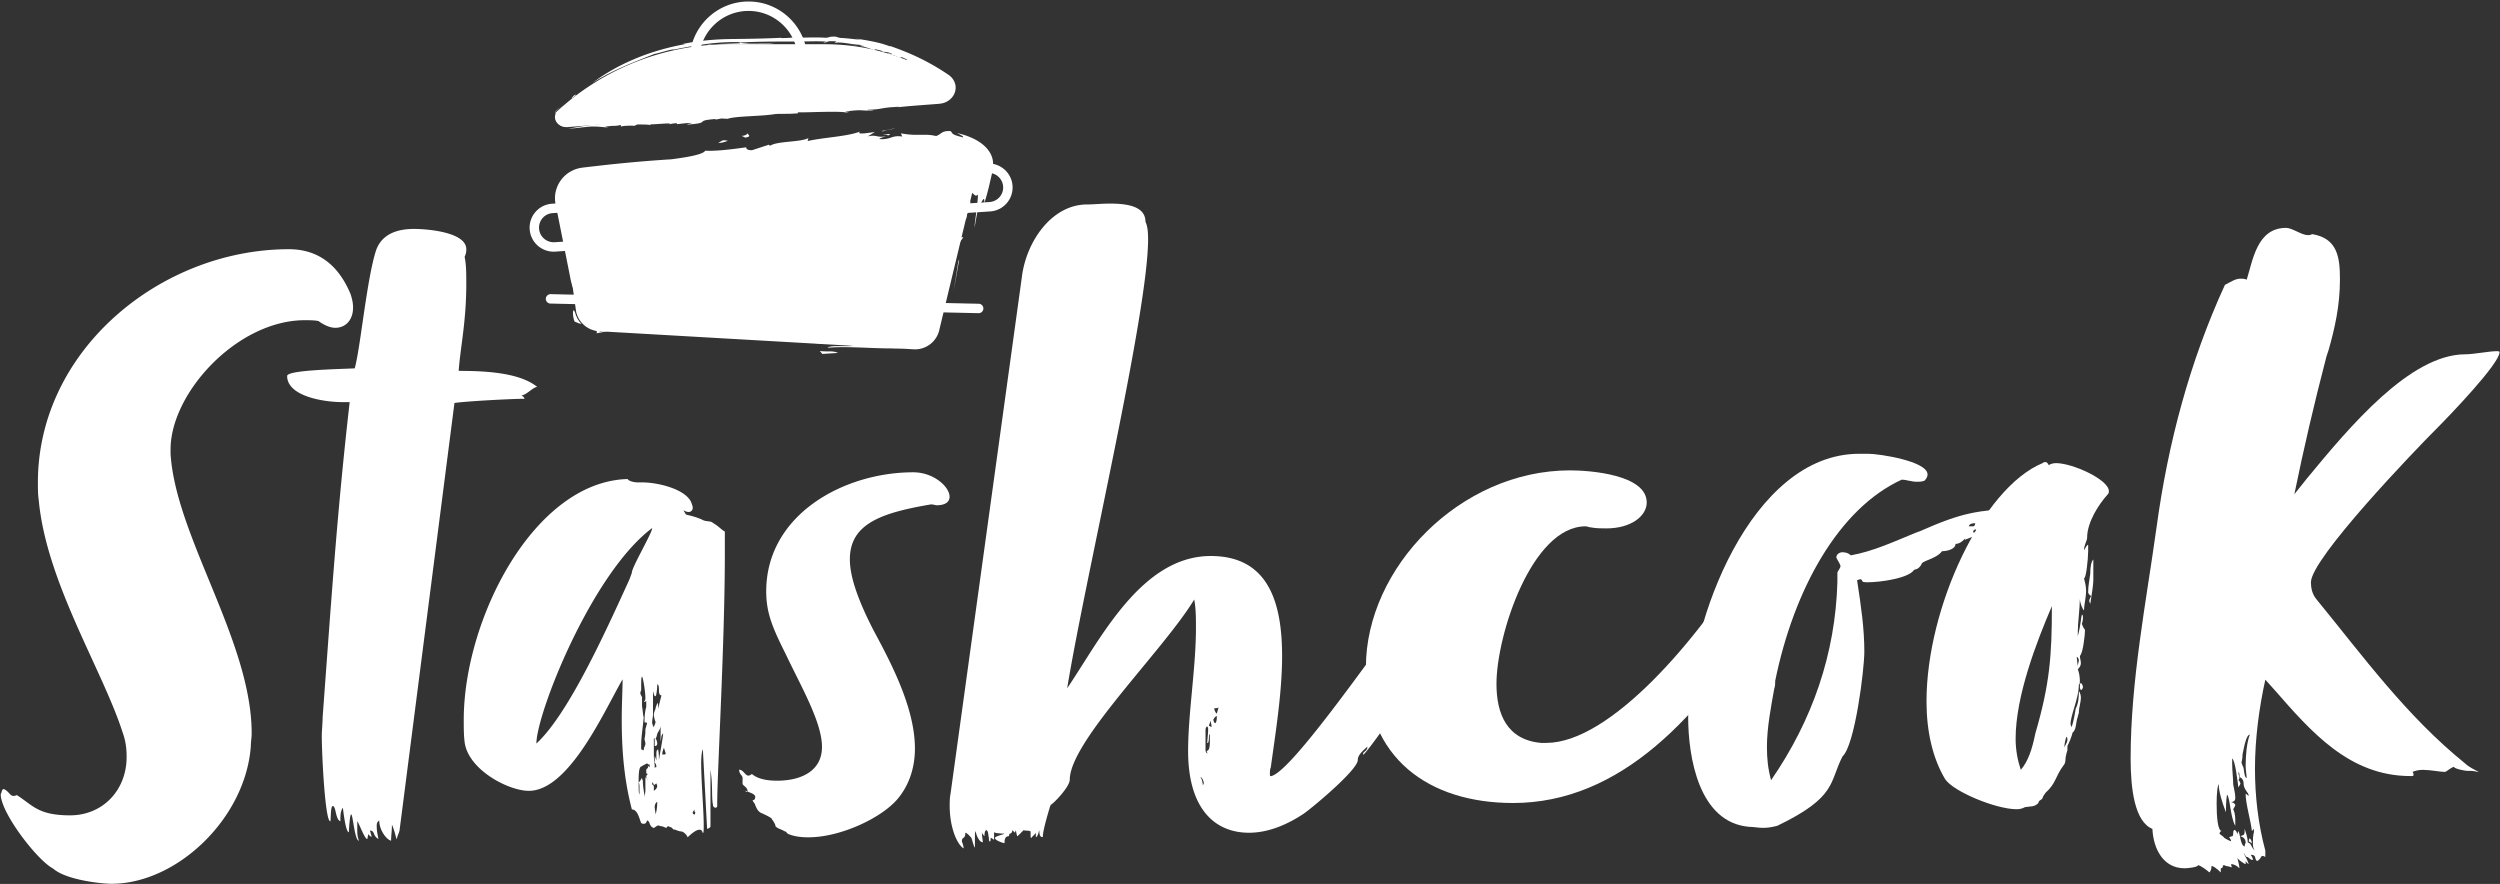 <svg xmlns="http://www.w3.org/2000/svg" width="1465" height="518" fill="#fff" xmlns:v="https://vecta.io/nano"><rect width="100%" height="100%" fill="#333333" stroke="none"/><path d="M147.48 429.762c0-53.973-44.563-115.369-47.533-163.896v-2.475c0-33.175 39.116-75.757 78.729-75.757 2.475 0 5.445 0 7.921.493 3.467 2.478 6.933 3.962 9.902 3.962 5.943 0 10.398-4.455 10.398-11.882 0-2.476-.493-4.954-1.485-7.923-7.427-17.825-19.805-26.245-36.145-26.245-74.767 0-147.058 58.924-147.058 136.663 0 3.466 0 6.932.496 10.399 4.455 48.029 37.134 99.029 49.018 135.668 1.98 5.447 2.476 9.905 2.476 14.856 0 19.309-13.864 34.165-33.176 34.165-18.814 0-21.787-5.941-31.193-11.885-.99.496-1.486.496-1.982.496-1.979 0-2.475-2.476-5.445-3.962-1.485 0-.992.99-1.982 2.973 0 10.892 21.291 38.619 30.7 43.57 7.923 6.935 29.214 8.913 34.165 8.913 38.62 0 78.729-38.62 81.7-80.708 0-2.474.494-4.95.494-7.425zm20.79-209.449c0 11.388 19.805 15.35 33.175 15.35h3.466c-7.427 64.865-10.895 117.845-15.846 184.689 0 3.465-.494 7.427-.494 10.896 0 11.388 1.98 50.008 4.951 50.008.494 0 0-8.912 1.486-8.912 1.98 0 1.484 7.923 4.455 8.912 0-3.465 0-5.941 1.486-7.92 0 0 1.486 14.356 3.466 14.356 0 .497.496-11.388 1.485-10.397s1.98 15.35 4.455 15.35c-.989-2.476-.989-4.455-.989-6.437v-4.952c.989.989 4.458 10.893 5.944 10.398 0-.989.493-1.979.493-2.972.496.992 1.982 1.982 1.982 1.486l-.992-3.465c2.972 0 1.486 2.971 4.954 4.95-.497-2.972-.993-4.458-.993-7.923 0-1.979.993-2.476 1.486-2.972 0 5.944 4.458 11.389 6.933 11.885 0-2.476.494-5.94.494-9.407 1.982 4.455 2.476 8.911 2.972 8.417 0-1.485.989-2.972 1.485-4.95l32.184-250.544c5.943-.992 33.671-2.478 41.098-2.478-.496-1.486-1.98-1.98-1.98-1.98 2.969 0 6.931-4.951 9.407-4.951-10.399-8.416-30.204-9.409-46.05-9.409.992-13.864 4.458-28.717 4.458-50.998 0-5.944 0-11.388-.99-15.846.99-1.979.99-3.465.99-4.458 0-9.902-22.283-11.882-30.7-11.882-8.913 0-18.815 2.476-22.28 12.875-5.448 17.329-8.913 55.952-12.381 68.823-9.902.498-39.61.994-39.61 4.458zm103.977 214.4c1.98 16.34 25.746 28.718 37.63 28.718 23.767 0 44.564-47.533 54.962-65.358 0 5.94-.496 14.357-.496 23.767 0 15.35.99 33.671 5.941 52.484 3.468 0 4.458 5.942 5.448 7.923 0 0 .496.496 1.486.496s1.486-.496 1.979-1.982c1.982.496.993 3.468 3.962 4.458 1.486-.99 1.982-1.486 2.475-1.486s1.486.496 2.476.496l2.476.99a1.07 1.07 0 0 1 .992-.99c.493 0 .989.496 1.483.496s1.486 1.483 1.982 1.483c0-.496 2.476.99 3.961.99s3.466 1.981 3.962 3.468c.494-.496 4.455-4.458 6.931-4.458.99 0 1.486.496 1.982 1.981.494 0 .494-1.981.494-4.951 0-8.419-1.486-25.747-1.486-36.146 0-3.961.496-7.427.992-7.923l2.476 46.543s1.979-.493 1.979-1.483v-33.175c1.486 9.902.496 15.349 1.486 20.797 0 .989.99 1.486 1.486 1.486s.989-.497.989-.993v-1.979c0-17.826 4.456-93.586 4.456-145.576v-13.367c-1.484-.494-3.466-2.972-6.931-4.952-1.486-1.486-3.962-.493-6.437-1.979-3.465-1.486-5.447-1.982-9.409-2.973l-1.484-2.475c.99.496 1.98.989 2.97.989 1.486 0 2.476-.989 2.476-2.476 0-.99-.494-1.981-.99-3.466-3.962-7.923-20.301-11.388-28.224-11.388h-2.476c-3.466 0-5.941-.99-6.437-1.982-54.96 1.486-96.058 82.197-96.058 141.118-.001 4.458-.001 8.914.496 12.875zm134.677 39.61c0 .991 0 1.485.496 1.485 0 0 0 1.486-.496 1.486s-.989-.494-.989-.99.497-.99.989-1.981zm-26.241-24.757c-.493 0-.99-.989-.99-.989v1.485c-.989.493-.989.99-.989 1.979s0 1.486.989 1.486c-.496.495-.989.989-.989 1.485s.493 1.486.989 2.477c-.989-1.486-.496-1.486-1.485-1.98v7.921c0 .99-.494 2.476-.494 3.961 0-2.475-.992-5.444-.992-9.901-.494-.99-.494-1.486-.494-1.486-.496 0-.992 1.979-1.982 2.476.496.496.496 2.476.496 2.972v3.962c-.496 0-.496-3.466-.496-6.934s0-7.427.99-8.913c.496-.493 3.468-1.979 3.468-1.979 0-.496.989 0 1.486.494 0 0 .493 0 .493-.494v1.978zm-1.979-38.622v3.468c-.496.989-.99 4.95-.99 7.427v1.486s1.483 0 1.483.492l-.989 3.469c0 1.483 0 3.466-.494 5.446 0 1.484.494 1.98.494 2.971 0 1.485-.99 1.981-.99 3.961-.99 0-.496-.496-1.486-.496v-2.477c0-4.95.99-10.396 1.486-16.339-.496-1.485-.496-3.962-.99-6.437v-5.445c-.496-.992-.992-1.486-.992-2.478 0-.494.496-1.484.496-1.484 0-5.447 0-7.922.496-7.922s1.98 8.416 1.98 12.874c0 .496-.494 1.483-.99 1.979.495 0 .99-.495 1.486-.495zm5.443 66.351c0-1.486-.493-2.972-.493-4.456 0-.989.493-2.475 1.486-2.971.001 3.468-.495 5.941-.993 7.427zm-.988-13.864v-1.979c0-.496 0-.989-.494-1.486-.496 0-.496-.496-.496-1.485.496 0 .99 1.485.99 1.485.496 0 .989-.496 1.486-.989 0 .493.496.989.496 1.486 0 .988-.496 1.977-1.982 2.968zm6.932-21.787c0 .496-.496.496-1.982.496 0-1.486.496-2.972.992-3.962.495 1.98.99 2.971.99 3.466zm-3.962 3.96c0-1.979 0-4.455-.496-6.437-.989.496-.989 1.485-.989 2.972v3.465c-.497-.988-.497-1.979-.99-2.475v3.961c.493 0 .99.99.99 2.476-.99 0-.99.496-.99.989v-2.475c-.496-1.98-.496-4.951-.496-7.923v-7.426h.496v4.456c.99 0 1.486-.497 1.486-1.485s-.496-2.477-.993-2.971c.993-.991.497-2.478 1.982-4.457.494-.989.99-1.979.99-2.972v9.409c.496-1.98 0-3.465 1.486-4.951 0 1.981-1.981 12.38-2.476 15.844zm-3.464-40.601c.494 1.486.494 2.972 1.483 2.972.497 0 .993-4.455.993-6.933.989 0 .989 2.478.989 2.478 0 1.979 0 3.959 1.486 3.959l-1.982 7.923v-1.979c0-.496 0-.992-.493-1.486-.496 1.98-.993 2.477-.993 3.466-.493.989-.989 2.476-.989 3.466 0 .495.496 3.465.989 3.961 0 1.485-.989 2.476-.989 3.468-.494-.992-.99-1.982-.99-2.971 0-1.486.496-3.467.496-4.458v-13.866h0zm-.497-95.563c.496 1.98-12.378 23.768-11.885 26.242l-1.483 3.962c-14.856 32.68-36.147 79.223-54.466 96.059 0-17.33 32.184-99.526 67.834-126.263zm52.974 150.029c.99 1.486 2.972 1.982 2.972 4.458 1.486.493 4.455 1.485 4.455 2.972 0 .494 0 1.979-1.486 1.979 0 .989 1.486 1.979 1.486 2.972.99 1.979 1.486 3.96 4.457 4.951 1.98.99 5.445 2.476 5.445 3.466 0 0 1.982 2.476 1.982 3.962 1.486 1.482 2.969 1.482 5.447 2.969.99 0 .99.992 1.98 1.486 3.466 1.484 7.427 1.981 11.885 1.981 18.815 0 43.077-11.389 52.483-22.777 6.934-8.419 9.903-18.814 9.903-29.214 0-23.766-13.864-50.011-24.262-69.319-9.407-18.321-13.864-31.692-13.864-41.595 0-20.795 18.321-27.231 47.535-32.186 1.486 0 2.476.497 3.465.497 4.951 0 7.427-1.98 7.427-4.952 0-5.94-9.406-14.358-21.29-14.358-40.603 0-86.156 24.758-86.156 69.817 0 12.871 3.961 21.784 11.388 36.638 9.409 19.808 21.291 40.108 21.291 54.469 0 14.854-13.368 19.805-26.242 19.805-5.941 0-11.388-.989-14.854-3.961-.496.496-1.486.99-1.982.99-1.979 0-2.969-3.467-5.445-3.467 0 2.477 1.484 2.973 1.98 4.458v3.959h0z"/><path d="M438.113 463.927c-.496-.496-.992-.496-1.486-.496.494.496.494.496 1.486.496zM337.617 182.653l-8.774-62.762a14.6 14.6 0 0 1 12.605-17.63l201.443-19.278c9.786-1.115 32.443 4.663 30.586 14.336l-22.934 95.55c-1.384 7.213-7.913 12.274-15.244 11.816l-184.333-10.591a14.6 14.6 0 0 1-13.349-11.441z"/><path d="M336.888 182.813c-.637-1.483-.951-1.163-1.104-.015-.154 1.203.099 3.551.877 5.593 1.358.711 2.716 1.221 4.081 1.483-1.895-1.933-3.203-4.418-3.854-7.061zm12.479 12.522c1.7-.178 3.076-.591 4.594-.9l4.465-.994-6.413.847c-1.763-.394-2.49-.875-2.616-1.22-.127-.358.318-.536.983-.76 1.285-.42 4.112-.766 5.411-.908-1.445-.006-2.597.032-3.511.105l-1.193.135c-.285.042-.532.095-.744.156-.848.22-1.14.536-1.148.973-.066.862 1.241 2.023.172 2.566zm17.527-.861c5.622.501 4.144-1.213 1.809-1.861-.413.674-4.144 1.216-1.809 1.861zM517.193 78.66c1.61.189 3.49.247 3.274.717 1.711-.633 2.042-1.054-3.274-.717z"/><path d="M520.467 79.377l-1.105.385 1.045-.219c.099-.069.033-.108.06-.166z"/><path d="M547.025 147.41c-.303 6.461-1.885 9.768-2.786 15.735l-2.749 2.833c-.876 6.487.991 3.171.907 8.001-1.318 2.756-2.421 7.246-3.288 11.388l-.605 3.007c-.172.913-.416 2.083-.383 2.13-.044.438-.005.495-.104.604-.458-.112-.701-.381-.905-.54-.23-.209-.44-.255-.685-.43.289.226.816.627 1.032 1.231.242.55.139 1.356-.774 1.545l-.115-.534c-.092.124-.196.194-.337.288-.083.032-.124.078-.252.123l-1.096.055-4.456.165c-3.008.085-6.09.121-9.227.121-6.274.001-12.769-.14-19.341-.319-13.143-.358-26.595-.866-39.209-.684 1.697.203 1.242.6 1.876 1.041-26.561-.795-57.167-2.448-78.418 1.112 14.364.304 38.45 4.867 53.273 2.151 5.32 1.739 13.774.145 15.895 2.302 20.787 2.079 29.475-1.021 49.519.067 2.851.528 1.396 1.436 2.169 2.431l-15.942.049 9.634 1.357c-4.241.655-14.41-.58-15.681 1.159 14.002-1.366 36.089 1.599 48.349-.254-5.666-.783-12.804-.655-19.531-1.202-2.924-.81-7.485-1.545-7.127-2.5 9.719-.851 18.552-.702 27.438-.308l1.609.067c.368-.018.744.031 1.101-.028.726-.027 1.433-.207 2.131-.397 1.382-.437 2.685-1.2 3.752-2.232 1.048-1.048 1.893-2.332 2.312-3.793.125-.335.203-.773.288-1.205l.353-1.695.721-3.608c.942-4.886 2.674-11.418 3.794-12.01-.435 3.246.909 1.02.734 3.724.845-7.015-3.221-1.431-.473-11.247l2.951 1.992c-2.494-4.699 3.504-11.964 3.187-19.458 1.91-2.236 1.542 2.604.336 8.035 2.042-6.018.283-6.998 1.51-11.895l1.657 5.281c-1.395-5.819 2.758-9.241 4.358-11.989-.591-.507-3.36 1.758-1.629-4.753 1.027-2.73 1.381-1.128 1.932-1.698-.596-.519-1.277-3.166-.312-7.51 1.114-.574.702 3.199 1.583 3.701.726-3.271 1.183-5.971 2.516-8.154.613-5.947-1.426.059-1.583-3.704 2.785-8.699 3.42-.122 6.165-2.919-.279 6.974-1.92 15.64-2.042 19.377l2.31-12.954c.904 1.029 3.94-8.195 3.375-1.206 1.012-3.121 1.927-6.44 2.761-9.857l1.408-6.082c.656-2.737 1.179-5.504 1.017-8.053-.135-2.604-1.22-5.216-2.809-7.283-1.58-2.101-3.601-3.811-5.816-5.173-2.199-1.378-4.584-2.433-6.911-3.273-1.263-.455-2.076-.671-3-.93-.905-.244-1.795-.455-2.669-.651 1.844.902 4.231 2.047 3.582 2.559-3.564-.935-5.037-1.418-5.815-2.012-.773-.564-.815-1.145-1.465-1.696-5.49-.292-5.189 1.808-8.478 2.89-1.319-.296-2.534-.495-3.675-.608-1.114-.112-2.314-.096-3.077-.107l-4.375.019c-2.662.005-5.149-.098-9.48-.86l.721 1.865c-6.128-.972-6.697 2.006-13.24 1.496-.398-.378 2.012-1.102 3.941-1.737-5.627 1.173-5.416-1.113-10.891.16l4.181-2.555c-4.416.499-10.835 1.778-8.744-.263-7.499 2.929-21.146 3.361-30.667 5.544l.466-1.719c-4.778 2.486-18.356 1.657-22.434 4.479l-.805-.605-9.702 3.179c-4.519.235-3.253-2.408-3.544-1.68-9.825 1.385-17.552 2.261-23.99 2.011-1.362 2.378-11.688 3.959-19.921 5.027-12.587.766-25.43 1.904-38.267 3.295l-9.623 1.089-2.402.286-1.2.145c-.411.053-.753.079-1.316.19-2.082.296-4 1.024-5.809 1.975-3.611 1.921-6.431 5.097-8.013 8.734-.778 1.828-1.27 3.766-1.432 5.725-.13 1.964.059 3.919.511 5.787l-.042-.239 8.463 42.424c.861 5.498 4.378 12.75 6.412 19.485-.637-8.508-1.857-9.15-3.02-17.441-.295-6.311 1.669-8.926 2.332-14.485l-1.485 2.985c-2.689-8.207.183-5.939-2.639-12.327l3.053-.148c-1.872-2.124-1.43-8.18-.987-10.708l-2.39-1.885c.317-4.332.384-7.444 1.235-9.434l-.107-.601a2.73 2.73 0 0 1 .919-.727c-.622.15-1.244.322-1.862.517.239-.313.282-1.085.447-1.99.171-.903.573-1.952 1.169-2.724.583-.781 1.311-1.255 1.829-1.213.521.009.755.51.927 1.431.034-.589-.098-1.849 1.266-2.141a27.66 27.66 0 0 1 .737 1.796c.14-.122.273-.211.394-.272-.08-.083.729-.21 1.312-.307 1.21-.205 2.386-.377 3.459-.489 2.146-.226 3.879-.213 4.639.257-2.596.709-3.397 1.634-4.182 2.558 20.677-1.642 3.708-6.669 21.972-8.594l-.082 1.261 4.501-1.76 5.028 1.101c6.146-4.863 25.7-2.07 36.501-5.373 4.305-.764 10.28 1.201 18.499.133l-.738-1.859c6.861 1.308 31.765.162 38.44 3.992 6.099-2.078-.7-.338-.721-1.864 12.001-3.158 13.163-.236 19.683.278 7.419-1.673-5.826-.175-1.935-2.002 11.669.346 9.104-3.252 23.464-3.346 1.524.939-3.594 1.1-4.986 1.951 4.902-1.455 12.048-2.331 19.823-3.07l11.936-1.061 5.525-.514c1.007-.07 2.433-.05 3.843.049 1.608.345 3.378.791 5.166 1.362.893.289 1.794.598 2.672.943l1.3.534.631.281c.242.104.173.103.274.158.446.321.775.642 1.032 1.016.247.361.386.834.173 1.27-.11.21-.229.401-.338.575-.134.274-.102-.152-.617 1.692l-2.36 7.932-4.772 15.143.592.52c-3.692 7.705-4.172 16.876-7.229 26.181l2.109-4.408zm-66.617 58.275l1.49 1.719 9.222-.592c-3.635-1.532-5.621-.503-10.712-1.127zm2.267-4.88l-4.836.496 7.757.317-2.921-.813zm79.439-48.756l-.526 1.098-2.712 17.292 3.238-18.39zM517.66 76.943c1.901-1.051 4.798-.96 6.807-1.745l-8.013 1.598 1.206.147zm-79.161.88c-2.77 3.233-6.128.553-1.76 2.837 4.8-.957.471-1.718 1.76-2.837zm-17.79 6.036c2.803-.177 4.307-.764 5.792-1.349-3.823-.955-3.791.57-5.792 1.349zm-88.019-9.38l217.527-17.123c6.074-.468 8.456-6.956 3.781-10.292a128.41 128.41 0 0 0-70.593-21.146h-56.302A148.46 148.46 0 0 0 326.884 64.85c-4.023 3.973-.327 10.101 5.806 9.629z"/><path d="M332.673 74.25c1.182-.185.988-.286.163-.344-.797-.07-2.129-.201-3.185-.753-.747-.016-1.528-.167-2.285-.493 1.45 1.244 3.422 1.728 5.307 1.59zm-6.451-7.803c.336-.981 1.125-1.769 1.875-2.587l2.241-2.466-3.354 3.424c-.991.872-1.317 1.454-1.497 1.534-.158.1-.103-.238.149-.789.22-.528.81-1.286 1.334-1.793l1.423-1.446-1.931 1.81c-.523.594-.852 1.032-1.006 1.425-.358.738-.251.977-.121.961.25-.067 1.055-.737.887-.073zm9.184-8.986c3.364-2.588 2.138-2.252.631-1.27-.091.345-2.126 2.257-.631 1.27zm195.838-.691c1.193.011 2.597-.026 2.41.126 1.314-.248 1.585-.388-2.41-.126z"/><path d="M533.654 56.896l-.848.152.794-.099c.077-.024.031-.035.054-.053z"/><path d="M504.445 23.308c-4.923-.402-7.644-.917-12.302-1.101l-2.566-.76c-5.065.016-2.254.455-5.915.689-4.476-.401-13.865-.033-15.984-.063-1.466-.286 1.828-.395 2.542-.568-5.731.209-5.327.799-12.448.806l-.119-.168c-8.506.441-18.15.603-28.034.724-9.981.052-20.386.931-29.782 2.977 1.294-.181.992.001 1.51.041-9.974 1.813-20.535 4.808-30.06 8.919-9.546 4.049-18.048 9.093-24.329 13.977 2.225-1.551 5.035-3.057 8.006-4.738 3.042-1.559 6.293-3.223 9.651-4.679 6.681-2.979 13.522-5.609 18.676-7.673 2.008-.438 4.5-1.158 6.724-1.746 2.211-.64 4.168-1.065 5.067-.921 7.708-1.598 13.183-2.391 18.599-3.222 5.411-.68 10.88-1.21 18.412-1.15 2.163.112 1.113.415 1.737.707l-11.973.418 7.301.124c-3.154.25-10.842.276-11.671.983 5.166-.738 11.968-.721 18.592-.772s13.084-.117 17.644-.509c-4.289-.14-9.642.025-14.717-.024-2.231-.197-5.688-.342-5.462-.641 14.515-.865 26.553-.439 41.464-.712 3.742-.06 8.796-.038 9.434.291-2.475.065-.607.334-2.625.468 5.303-.18.527-1.141 8.266-.756l-1.037.969c3.133-.974 9.387.806 14.874 1.073 1.879.735-1.736.314-5.912-.139 4.711.761 5.215.285 8.986.932l-3.708.266c4.136-.196 7.114 1.457 9.253 2.253.316-.142-1.612-1.291 3.319-.05 2.074.692.939.607 1.4.863.315-.101 2.214-.091 5.416.948.494.466-2.255-.265-2.549-.036 2.401.757 4.398 1.28 6.025 2.157 4.277 1.281-.131-.494 2.549.134 6.313 2.711.272 1.187 2.384 2.691-4.885-1.555-11.158-3.456-13.866-3.885a84.13 84.13 0 0 1 4.709 1.28c1.569.437 3.119.933 4.66 1.461-.646.077 5.943 2.886 1.04 1.354 4.464 1.855 9.345 3.986 14.071 6.353 2.369 1.173 4.677 2.436 6.911 3.673l3.238 1.912.788.466c.103.055.305.236.458.34.305.255.569.528.749.822-.076-.184-.161-.389-.309-.564a2.33 2.33 0 0 0-.401-.509c-.115-.132-.278-.321-.251-.345-.098-.108-.119-.175-.031-.183 1.523.997 1.599 1.871 1.624 2.215-.021.391-.175.478-.299.758.118.988-.029 1.576-.068 2.056-.045.504-.078.944-.666 1.711-1.416.803-2.612.89-3.813.938l-3.273.135c-1.991.08-3.846.122-7.044.013l.438.558c-4.531-.121-5.117.822-9.984.856-.277-.105 1.565-.402 3.042-.656-4.272.531-3.99-.186-8.154.372l3.266-.919c-3.331.286-8.202.873-6.526.177-5.768 1.132-16 1.67-23.239 2.629l.441-.548c-3.709.914-13.82 1.058-17.024 2.055l-.568-.164-7.43 1.275c-3.393.206-2.302-.653-2.559-.418-7.425.721-13.252 1.221-18.054 1.334-1.147.779-8.957 1.576-15.173 2.151-30.01 1.935-62.152 5.115-89.978 8.096-4.169.356-9.859 1.568-15.045 2.31 6.396-.335 6.973-.726 13.249-1.22 4.731-.194 6.524.376 10.618.493l-2.108-.415c6.337-.969 4.415-.038 9.405-1.019l-.134.948c1.735-.617 6.215-.576 8.066-.48l1.597-.774c4.04.037 6.666-.019 7.935.468l-.438-.559c1.54.252 15.427-1.279 10.744.101 1.153-.226 2.191-.613 4.747-.747l.433.558c3.665-.441 7.759-.878 8.845-.631-1.98.298-2.629.609-3.266.919 15.554-1.121 3.135-2.183 16.901-3.321l-.131.395 3.463-.68 3.7.193c4.862-1.693 19.335-1.402 27.594-2.748 3.261-.364 7.624.07 13.829-.505l-.45-.557c5.06.205 23.749-.886 28.534.107 4.674-.826-.506-.085-.438-.558 9.147-1.337 9.858-.463 14.706-.495 5.64-.739-4.348.118-1.338-.566 8.709-.236 6.986-1.279 17.732-1.733 1.089.247-2.748.448-3.836.754 3.746-.597 9.138-1.081 14.994-1.54l8.985-.682 2.251-.173c.796-.074 1.334-.069 2.502-.253 2.058-.321 4.137-1.261 5.697-2.807.896-.879 1.707-1.949 2.235-3.252.513-1.304.752-2.803.571-4.333-.197-1.532-.852-3.002-1.76-4.215-.469-.587-.975-1.146-1.536-1.585l-.418-.349-.053-.043-.026-.022-.139-.098-.077-.05-.152-.101-.613-.406a129.76 129.76 0 0 0-10.55-6.424c-7.44-4.107-15.589-7.482-22.959-10.001l-.338.123c-6.053-2.379-13.048-3.425-20.501-4.653a62.14 62.14 0 0 1 3.61.845zm-90.224 4.465l1.223.416 6.79-.727c-2.79-.387-4.2.181-8.013.311zm1.348-1.634l-3.576.549c1.929-.268 3.878-.332 5.816-.507l-2.24-.042zm87.238 1.801l-.867-.22c-4.346-.449-8.698-.76-13.054-.792 4.65.062 9.294.452 13.921 1.012z"/><path d="M531.687 56.222c1.479-.383 3.641-.44 5.186-.743l-6.08.733.894.01zm-59.258 2.611c-2.247 1.087-4.613.353-1.47.934 3.641-.438.446-.548 1.47-.934zm-13.635 2.402c2.106-.138 3.263-.365 4.406-.59-2.807-.184-2.867.289-4.406.59zm11.597-23.084a2.76 2.76 0 0 1-2.76-2.759c0-15.984-13.005-28.989-28.989-28.989s-28.988 13.005-28.988 28.989a2.76 2.76 0 0 1-5.52 0c0-19.027 15.48-34.507 34.508-34.507s34.509 15.48 34.509 34.507a2.76 2.76 0 0 1-2.76 2.759zm86.977 87.244a2.76 2.76 0 0 1-2.751-2.578c-.101-1.522 1.052-2.836 2.573-2.934l22.689-1.491a8.56 8.56 0 0 0 7.965-9.088c-.311-4.7-4.382-8.258-9.087-7.965l-22.688 1.493c-1.528.099-2.835-1.052-2.935-2.573a2.76 2.76 0 0 1 2.572-2.934l22.689-1.493c7.74-.496 14.448 5.376 14.956 13.111s-5.373 14.446-13.11 14.955l-22.69 1.491c-.06.004-.122.006-.183.006zm-232.953 22.084c-7.339 0-13.537-5.716-14.025-13.141a13.97 13.97 0 0 1 3.457-10.192c2.478-2.826 5.904-4.516 9.653-4.762l22.689-1.492c1.519-.126 2.835 1.049 2.935 2.572s-1.052 2.836-2.572 2.934l-22.69 1.493a8.49 8.49 0 0 0-7.965 9.086c.309 4.698 4.368 8.223 9.086 7.965l22.689-1.493a2.76 2.76 0 0 1 2.935 2.573 2.76 2.76 0 0 1-2.572 2.934l-22.689 1.493c-.312.02-.623.03-.931.03zM573.5 183.523h-.063l-250.885-5.636a2.76 2.76 0 0 1-2.697-2.822c.034-1.523 1.333-2.704 2.821-2.696l250.885 5.636a2.76 2.76 0 0 1 2.697 2.822 2.76 2.76 0 0 1-2.758 2.696zm273.673 173.412c.511 0 1.021 0 2.04-1.02 0 1.02-1.529 3.569-2.551 4.59l-4.588 7.647c1.019 0 3.059-2.549 3.059-2.039 0 1.53-1.529 3.57-3.059 4.588 2.04-.509 2.55-1.528 3.568-2.549-4.079 7.14-16.316 17.849-16.316 23.967 0 .51-1.53 2.04-4.081 5.1 4.081 0 7.139-9.688 7.139-9.688 1.529-2.04 6.632-10.198 9.18-9.688 0 .51-.509 1.53-.509 1.53.509 0 2.549-2.04 3.569-3.061-2.55 4.08-6.12 8.669-9.178 12.239-1.022 0-9.69 15.297-14.788 15.297 0 .51-1.022 1.53-.511 1.53 0 0 .511.51.511 1.528.51-.509 6.628-6.628 7.138-6.628 1.02 0 .511-2.04 1.02-2.04 2.551-1.529 3.061-5.609 5.098-5.609-4.077 7.649-8.668 13.769-13.255 19.887-.511 0-2.04 3.57-2.551 2.551-1.529 1.02-1.529 2.039-1.529 3.57-1.02 1.529-17.848 25.495-17.848 23.456s2.548-1.531 2.548-4.589c-1.529 1.528-5.606 4.589-5.606 7.647.508 5.609-26.518 28.045-31.617 31.615-9.179 6.12-20.396 11.219-32.124 11.219-19.888 0-35.697-13.769-35.697-47.933 0-21.927 4.591-48.953 4.591-71.9 0-5.608 0-11.728-1.022-16.827-17.847 29.575-72.917 83.117-72.917 105.555 0 4.08-9.179 13.768-11.219 14.788 0 .509-.51 1.02-.51 1.528-1.53 5.101-4.08 13.77-4.08 17.338-1.53 0-2.041-1.02-2.041-4.078-.508 1.529-1.019 4.078-2.037 4.078v-2.549c-.511 1.021-2.551 2.549-2.551 3.061-.511 0-.511-.512-.511-1.531v-2.039c0-1.02-3.569-.51-4.077-1.02l-3.569 3.569c-.511-.511-.511-1.02-1.022-3.569l-.51 1.529-1.53-1.529c0 1.02-.507 2.038-1.529 2.038 0 0-.511 1.021-.511 1.531-2.04 0-2.548 1.529-2.548 4.079-.51 0-5.609-1.53-5.609-3.059 0-1.021 5.099-2.04 5.609-2.552 0 0-6.12 0-6.12-1.019v4.59c-.51 0-1.019-1.02-2.04-1.02 0 1.528 0 2.039-.508 2.039s-.511-2.039-.511-2.551c-.51-.509 0-3.568-1.529-4.078-1.021.51-1.021 2.55-1.021 3.569-.511-.511-1.53-1.531-1.53-2.55 0 3.059.511 4.079.511 6.119-2.04 0-4.08-4.589-4.08-6.629-.51 1.02-.51 1.528-.51 2.04v7.648c-.509 0-1.53-4.08-2.04-5.608 0 0-2.549-3.061-3.57-3.061 0 4.08-2.037 2.04-2.037 5.1 0 0 1.018 2.55 1.018 4.078-3.569-2.038-8.16-11.728-8.16-24.986 0-2.038 0-4.588.511-7.139l41.813-302.896c2.551-20.397 17.339-42.324 38.244-42.324 3.57 0 8.669-.509 13.26-.509 10.197 0 20.905 1.529 20.905 10.708 1.021 2.04 1.53 5.099 1.53 10.199 0 43.343-36.713 197.85-47.421 263.12 19.376-28.556 43.343-77.509 84.136-77.509 33.656 0 41.813 27.026 41.813 58.643 0 21.927-4.079 46.403-6.628 65.27-.511 1.021-.511 2.55-.511 3.569s0 1.531.511 1.531c10.708-1.531 53.03-61.701 83.628-103.516.509-.511 1.02-2.04 2.037-2.04.512 0 .512.511 1.532.511 0-1.021.508-1.53.508-1.53.511 0 1.022 1.02 1.529 1.02 1.533-1.02 4.081-4.078 4.081-3.06.51 0 1.021 0 1.529-.51.511.51 1.021 1.02 1.531 1.02 2.038 0 5.1-2.04 6.118-2.549 0 0 .511-.511 1.529-2.04v3.061c1.529 0 2.04 3.059 4.08 3.059-1.017 3.572-4.078 3.572-5.607 8.672zM705.413 458.92c0-1.021-1.019-3.57-2.04-3.57 1.021 1.02 1.532 4.081 1.532 5.099 0-.51.508-1.018.508-1.529zm3.569-25.497v-3.059c-1.019-.511 0 5.099-1.529 5.099 0-2.04.51-5.609.51-7.649 0-1.019 0-1.529-.51-2.039 0-.511-1.019.51-1.019 2.039v11.729c0 1.02.508 1.53 1.019 2.039 0-.509 0-1.02-.511-1.528 2.04-.001 2.04-3.572 2.04-6.631zm.511-11.217c-.511 1.528-1.019 2.549-1.019 3.058 0 0 1.529 1.021 1.529.511 0-1.02-.51-2.041-.51-3.569zm1.529-.512c0 .512.511 2.04 1.021 2.04s1.019-1.02 1.019-4.08c-1.019 0-2.04 2.04-2.04 2.04zm3.061-7.138c-.51.511-2.55.511-2.55.511 0 1.02 1.019 3.06 1.529 3.06l1.021-3.571zm108.105-20.908c-2.04 0-3.06 3.57-4.592 4.59-1.018 1.021-3.059 3.061-3.568 3.061-1.53 0-2.549 5.099-2.549 7.139 1.529-.511 2.039-2.04 2.039-4.08.51 0 4.078-1.021 6.118-4.59.511-1.019 3.062-6.12 2.552-6.12zm16.828-21.416c-2.552 1.021-5.103 3.569-5.103 5.609 0 .51.511 1.019 1.022 1.53 1.018-1.019 3.569-5.609 4.081-7.139z"/><path d="M1039.07 346.682c0 1.822 0 3.036-1.82 6.68-40.69 68.011-88.663 117.196-150.601 117.196-49.185 0-86.228-26.11-86.228-79.548 0-58.295 55.259-115.375 119.625-115.375 11.538 0 44.937 2.429 44.937 18.825 0 7.893-9.107 15.18-23.683 15.18-3.035 0-6.072 0-9.107-.607-1.216 0-1.821-.606-3.038-.606-31.574 0-52.222 63.76-52.222 92.3 0 17.61 6.072 32.79 26.113 34.612h3.034c37.042 0 88.658-59.509 120.23-111.73.61-.608 1.22-.608 1.82-.608 3.04 0 4.86 4.858 4.86 6.073.61 1.215 3.65 2.428 3.65 4.857s1.21 6.073 3.03 6.073c-.6 3.642-.6 5.463-.6 6.678z"/><path d="M1182.97 304.175l1.22 3.036c-12.14 0-24.29 6.072-32.79 9.109 0-.607.61-1.215.61-1.215-.61.607-3.04 3.643-6.08 3.643 0 3.036-4.85 4.251-7.89 4.251-3.64 4.858-12.14 5.465-12.14 7.895-1.22 1.822-1.83 2.43-4.25 3.037-3.04 4.856-19.44 7.285-27.33 7.285-4.86 0-1.82-1.214-4.25-1.821l-1.82.607c2.43 15.788 4.25 28.54 4.25 41.9 0 10.322-5.47 54.651-12.76 61.33-7.89 15.182-3.03 23.683-38.25 40.685-2.43.608-4.86 1.214-8.5 1.214-2.43 0-5.47-.605-7.9-.605-29.751-2.43-35.824-41.293-35.824-64.368 0-55.865 37.044-154.238 100.194-154.238h5.47c6.07 0 34.61 4.25 34.61 12.145 0 1.215-.61 2.43-1.82 3.644-1.82.607-3.04.607-4.25.607-3.65 0-6.08-1.215-9.11-1.215-37.04 17.004-63.16 64.368-74.08 117.805 0 1.822 0 3.036-.61 4.858-1.82 10.322-4.25 22.468-4.25 34.005 0 6.68.6 12.752 2.43 19.432 24.28-35.22 37.65-74.083 38.86-115.983v-5.465c0-1.215 1.82-2.428 1.82-4.251-.61-1.82-2.43-4.25-2.43-4.857 0-1.821 1.82-3.035 3.64-3.035 1.83 0 3.65.606 4.86 1.822 13.36-2.431 24.9-7.896 38.26-13.361.61 0 1.21-.606 1.82-.606 26.11-11.537 33.4-12.146 60.12-13.967 1.82 0 3.03-.606 4.86-.606l-13.36 3.643 13.96.608-7.29 3.032zm-29.14 4.25h2.43c.6 0 1.21-.606 1.21-1.82-.61-.001-3.64-.001-3.64 1.82zm2.43 3.643c1.21 0 1.82 0 1.82-1.821-.61 0-1.82 0-1.82 1.821zm4.85-4.25c-.6.606-1.21 1.214-1.21 2.429.61 0 1.21-.606 1.21-2.429zm1.83 1.823c6.07-1.822 12.14-3.036 17.61-3.036-1.22-.607-2.43-.607-4.25-.607-4.25 0-9.72 1.214-13.97 1.821l.61 1.822zm11.54-8.501c0-.608-.61-.608-1.82-.608-1.22 1.215-3.04 1.822-5.47 1.822.61.607 1.21.607 2.43.607 1.21 0 4.86-.607 4.86-1.821z"/><path d="M1223.05 315.105c0 1.821-1.83 4.251-1.83 7.287.61-.608 1.83-3.645 2.44-3.036v3.643c0 4.251-1.22 16.396-2.44 15.788.61 2.429 1.22 4.858 1.22 7.287 0 4.251-1.22 8.502-1.22 11.537-.6 0-2.42-4.25-2.42-6.679 0 5.466-1.22 13.967-1.22 19.431v2.43c1.82-6.68 1.82-10.931 2.43-12.752.61.607.61 1.214.61 1.821 0 1.822-.61 3.643-.61 3.643 0 .608 1.22 3.037 1.82 3.646 0 2.428-1.21 13.966-3.03 15.18 0 1.215.6 3.037.6 4.251s-.6 2.43-1.82 3.644c.61 1.215 1.22 4.25 1.22 6.68 0 1.215 0 1.822-.61 2.43 0 7.894-4.86 17.608-4.86 23.074 0 .607.61 1.214.61 1.822 1.22-3.644 1.82-7.288 2.43-10.931 1.82-3.644 1.82-7.286 1.82-10.322.61.606 1.21 2.428 1.21 3.643 0 3.036-1.21 6.072-1.21 9.109 0 .606-.61 1.213-.61 2.428-1.21 2.43-.6 7.288-3.03 9.109-.61 2.429-1.82 5.465-3.04 7.894v2.429s-1.21 3.644-1.21 6.072c0 1.215-.61 2.43-1.22 3.037-4.86 6.679-4.25 10.322-10.32 15.787-1.82 2.43-1.82 3.037-1.82 3.037 0 1.214-2.43 1.214-2.43 3.036-2.43 2.429-4.25 1.82-7.9 2.429-1.21.607-2.43 1.214-4.85 1.214-12.15 0-37.04-10.323-41.9-17.608-7.29-12.146-10.93-27.935-10.93-45.543 0-55.26 32.79-125.093 68.01-139.665.61-.607 1.21-.607 1.82-.607s1.21.607 1.82 1.821c.61-.606 2.43-1.214 4.25-1.214 9.72 0 30.97 9.715 30.97 16.395 0 .608 0 1.215-.61 1.821-5.46 6.07-12.14 16.394-12.14 25.502zm-41.9 117.804c0 6.68 1.21 12.752 3.03 18.217 4.25-4.857 6.68-12.144 8.51-21.253 8.5-29.146 9.71-45.543 9.71-74.689-9.11 21.253-21.25 52.83-21.25 77.725zm28.54 5.465c0-1.214 1.82-3.036 1.82-4.857 0-.607 0-1.213-.61-1.821-.6 1.821-1.21 4.25-1.21 6.678zm8.5-51.614c0-.607-.61-1.822-1.21-1.822 0 1.215.6 5.466.6 5.466 0-1.216.61-2.43.61-3.644zm2.43 15.787c0 .608-.61 1.822-1.22 1.822-.6-.606-.6-1.822-.6-2.429s0-1.214.6-1.821c.61.608 1.22 1.821 1.22 2.428zm6.07-74.69v11.537c0 4.251-1.21 10.324-1.82 14.574 0-.607-.61-1.215-.61-1.821s.61-1.822 1.22-3.037c-1.22 0-1.82-1.821-1.82-1.821 0-4.25.6-6.073 1.21-10.931 0-4.25.61-7.286 1.82-8.501zm236.21-122.054c1.22 0 1.82 0 1.82.607 0 6.679-29.15 37.041-37.65 45.542-11.53 11.538-72.87 75.298-72.87 89.264 0 3.037.61 6.681 3.04 9.716 27.32 33.398 52.83 68.619 87.44 96.552 1.82 1.821 5.47 3.643 7.9 4.857-1.22 0-2.43-.606-4.86-.606h-1.82c-1.22 0-7.9-1.214-7.9-2.43-3.03 1.216-4.25 3.036-5.46 3.036-2.43 0-8.5-1.215-12.76-1.215-2.42 0-4.85.608-6.07 1.215.61.607.61 1.215.61 1.822s-.6.607-1.82.607c-35.83 0-58.3-26.111-79.55-50.401l-5.47-6.072c-3.64 16.396-6.07 34.613-6.07 52.224 0 15.787 1.82 32.183 6.07 47.972v3.643c-1.21-.607-1.82-.607-1.82-.607-.6 0-1.21 2.43-3.04 3.036-1.82-1.215.01-3.644-3.64-3.644 0 .607 1.22 1.215 1.22 3.037-1.82 0-2.43-1.822-3.64-1.822-.61 0-1.22-1.82-1.83-2.43 1.22 3.037 1.83 3.037 3.04 6.68-1.21-.606-1.82-1.821-1.82-1.821v1.821c-.61 0-4.25-2.428-4.86-3.643.61 2.43 1.22 4.857 1.22 6.073-1.22-1.216-3.04-2.431-4.86-2.431 0 .608 0 1.215.6 1.823-1.21 0-1.82-.608-3.03-.608-.61 0-1.22-.606-1.83-.606-1.21 0 .01 1.822-1.82 1.822v2.428c-1.82-1.822-4.85-4.25-5.46-3.644 0 .608 0 2.43-1.21 3.644-1.22-1.214-5.47-4.25-6.68-4.25 0 1.215-6.08 1.822-7.9 1.822-12.15 0-18.22-10.932-18.82-23.075-10.33-4.251-12.76-23.076-12.76-41.293 0-45.543 9.11-91.692 15.19-135.415 6.68-49.185 19.43-97.158 40.07-142.092 3.65-1.822 6.08-3.645 9.11-3.645 1.22 0 2.43 0 3.65.608 3.64-11.537 6.06-30.362 23.07-30.362 3.64 0 9.11 4.251 12.75 4.251.61 0 1.82 0 2.43-.608 15.18 2.43 16.39 13.967 16.39 26.719 0 15.181-3.03 28.539-6.67 41.292l-1.22 3.644c-7.28 27.933-13.36 54.044-18.82 80.762l7.28-9.107c25.51-30.969 60.73-72.869 92.91-72.869 4.86-.002 13.97-1.823 18.22-1.823zm-155.45 287.223c0-.607-.61-1.822-1.22-2.429l1.82-.607c.61 0 .61-1.214.61-1.822s0-1.215.61-1.821c1.21 0 1.82 2.43 1.82 2.43l.6-1.823c1.22 2.43 1.22 8.503 3.65 9.109 0-1.215.61-1.821.61-2.43 0-1.821-1.22-3.035-3.04-3.643.61-.607 2.43 0 2.43-2.429v-1.821c.61 1.821 1.82 4.857 1.82 7.893 2.43.608 1.82 3.036 4.25 4.859-1.21-1.215-1.21-3.036-1.21-4.859s0-3.643.6-6.071v-1.821l-1.21 1.213c-.61-6.071-3.65-15.787-3.65-21.86 1.22.607 1.22 1.215 1.83 1.215 0-1.822-3.04-3.644-3.04-7.286 0-.607 0-1.822-1.21-3.037-1.83-.606-.61-2.429-1.83-3.644 0 1.822.61 2.43.61 3.037s0 1.214-.61 1.821c.61 0 1.22 1.822 1.22 1.822 0 .607-.61 1.214-1.22 2.429-.6-4.251-1.82-15.788-3.64-17.003v3.036c0 4.251.61 8.501.61 12.146 0 .606 1.21 4.856 1.21 7.894 0 .607 0 2.429-2.43 2.429 1.82.606 2.43 1.215 2.43 1.822s-.61 1.215-1.21 2.428c1.21 2.43 1.21 4.859 1.21 7.288v2.428c-3.04-5.465-3.04-17.002-4.86-18.217-.6 3.645-.6 7.894-.6 10.324-2.43-6.073-4.25-12.752-4.25-16.396-.61 0-1.22 5.464-1.22 10.929 0 7.895.61 16.396 3.04 16.396-.61 0-1.22.608-1.22 1.215-.6.608 1.22 1.215 2.43 2.43-.6-.002 2.43 1.819 4.26 2.426zm6.07-46.149l.61 1.821c1.21 1.215.6 6.68 2.43 7.286 0-1.821-.61-4.25-.61-7.286 0-6.073.61-13.36 2.43-18.217-1.82 0-3.04 5.465-4.25 11.538 0 3.035-.61 4.251-.61 4.858zm4.25 46.149s0-1.215.61-1.822c.6.607 1.21 1.822 1.21 3.037 0 0-.61-.608-1.82-1.215z"/></svg>